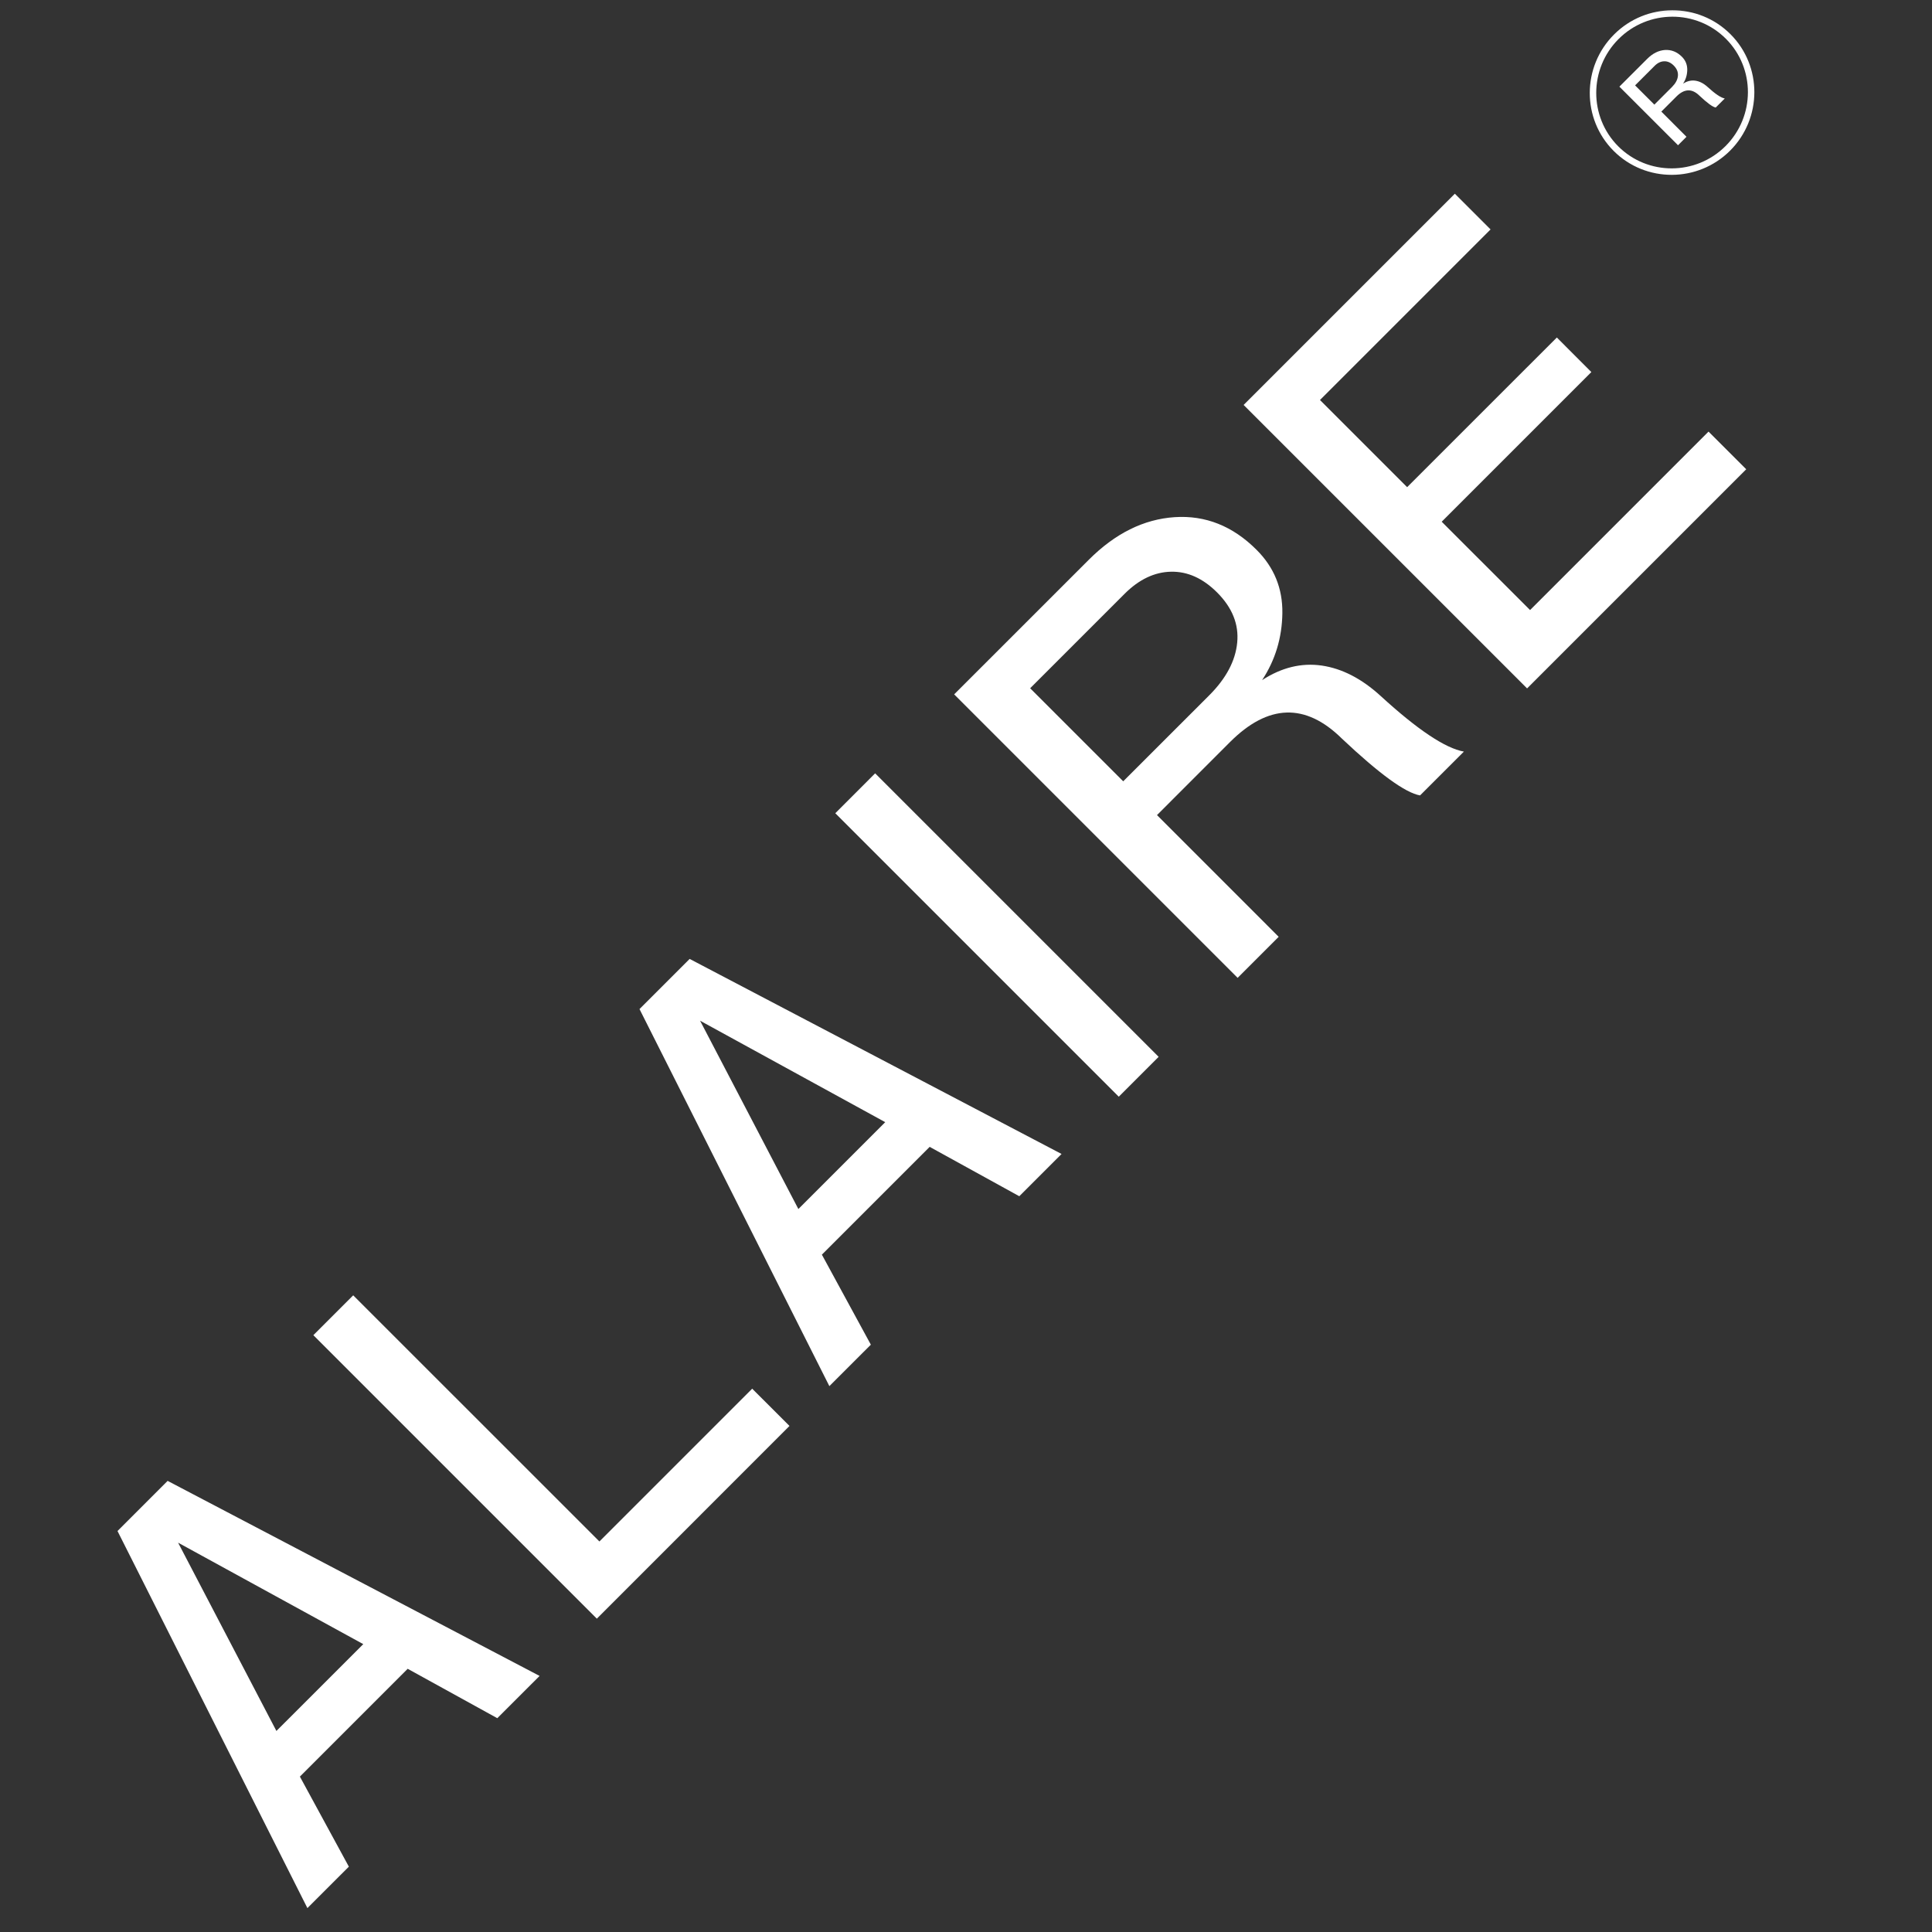 <svg width="72" height="72" viewBox="0 0 72 72" fill="none" xmlns="http://www.w3.org/2000/svg">
<rect x="0" y="0" width="72" height="72" fill="#333333" stroke="none"/>
<g clip-path="url(#clip0_833_1549)">
<mask id="mask0_833_1549" style="mask-type:luminance" maskUnits="userSpaceOnUse" x="0" y="0" width="72" height="72">
<path d="M72 0H0V72H72V0Z" fill="white" style="fill:white;fill-opacity:1;"/>
</mask>
<g mask="url(#mask0_833_1549)">
<path fill-rule="evenodd" clip-rule="evenodd" d="M4.379 57.057L11.456 71.109L13.001 69.565L11.176 66.209L15.193 62.191L18.533 64.032L20.109 62.457L6.247 55.188L4.379 57.057ZM6.637 57.491L13.538 61.272L10.301 64.508L6.637 57.491Z" fill="white" style="fill:white;fill-opacity:1;"/>
<path fill-rule="evenodd" clip-rule="evenodd" d="M13.163 48.273L22.338 57.446L28.032 51.752L29.422 53.141L22.242 60.323L11.678 49.758L13.163 48.273Z" fill="white" style="fill:white;fill-opacity:1;"/>
<path fill-rule="evenodd" clip-rule="evenodd" d="M29.753 45.057L32.99 41.82L26.09 38.039L29.753 45.057ZM34.646 42.74L30.629 46.757L32.454 50.112L30.908 51.657L23.832 37.605L25.701 35.736L39.561 43.005L37.986 44.58L34.646 42.74Z" fill="white" style="fill:white;fill-opacity:1;"/>
<path fill-rule="evenodd" clip-rule="evenodd" d="M41.693 40.871L31.129 30.307L32.614 28.82L43.179 39.385L41.693 40.871Z" fill="white" style="fill:white;fill-opacity:1;"/>
<path fill-rule="evenodd" clip-rule="evenodd" d="M41.908 22.132L38.391 25.649L41.859 29.117L45.067 25.91C45.694 25.282 46.042 24.628 46.107 23.947C46.173 23.267 45.923 22.645 45.357 22.078C44.83 21.552 44.258 21.294 43.642 21.306C43.026 21.318 42.447 21.593 41.908 22.132ZM45.84 27.653L43.118 30.376L47.653 34.912L46.123 36.442L35.559 25.877L40.577 20.86C41.558 19.879 42.623 19.35 43.773 19.273C44.921 19.197 45.941 19.602 46.828 20.49C47.483 21.143 47.802 21.929 47.79 22.85C47.778 23.768 47.525 24.601 47.035 25.346C47.76 24.875 48.502 24.694 49.26 24.804C50.017 24.915 50.747 25.292 51.451 25.935C52.825 27.194 53.86 27.885 54.555 28.01L52.921 29.643C52.374 29.547 51.402 28.841 50.007 27.524C48.651 26.188 47.262 26.232 45.84 27.653Z" fill="white" style="fill:white;fill-opacity:1;"/>
<path fill-rule="evenodd" clip-rule="evenodd" d="M56.91 25.655L46.346 15.091L54.218 7.219L55.549 8.55L49.192 14.907L52.44 18.155L58.019 12.578L59.305 13.866L53.728 19.443L57.021 22.735L63.672 16.084L65.077 17.488L56.91 25.655Z" fill="white" style="fill:white;fill-opacity:1;"/>
<path fill-rule="evenodd" clip-rule="evenodd" d="M61.663 2.454L60.935 3.182L61.653 3.899L62.316 3.236C62.445 3.105 62.518 2.97 62.531 2.829C62.544 2.69 62.493 2.561 62.376 2.443C62.267 2.334 62.148 2.281 62.021 2.284C61.894 2.287 61.774 2.343 61.663 2.454ZM62.476 3.596L61.913 4.159L62.85 5.097L62.535 5.413L60.35 3.229L61.388 2.192C61.591 1.989 61.811 1.88 62.047 1.863C62.285 1.848 62.497 1.932 62.68 2.115C62.815 2.25 62.881 2.412 62.879 2.603C62.876 2.793 62.824 2.965 62.722 3.118C62.872 3.022 63.026 2.984 63.182 3.007C63.339 3.03 63.491 3.108 63.636 3.24C63.92 3.5 64.134 3.644 64.277 3.67L63.94 4.007C63.827 3.988 63.626 3.841 63.337 3.569C63.057 3.292 62.77 3.302 62.476 3.596Z" fill="white" style="fill:white;fill-opacity:1;"/>
<path fill-rule="evenodd" clip-rule="evenodd" d="M60.319 1.455C59.214 2.561 59.209 4.354 60.308 5.454C61.408 6.553 63.201 6.548 64.307 5.443C65.413 4.337 65.418 2.543 64.318 1.444C63.219 0.344 61.425 0.349 60.319 1.455ZM64.477 5.613C63.277 6.812 61.33 6.818 60.137 5.625C58.944 4.432 58.95 2.485 60.15 1.286C61.349 0.086 63.296 0.081 64.489 1.274C65.681 2.466 65.676 4.413 64.477 5.613Z" fill="white" style="fill:white;fill-opacity:1;"/>
</g>
</g>
<defs>
<clipPath id="clip0_833_1549">
<rect width="72" height="72" fill="white" style="fill:white;fill-opacity:1;"/>
</clipPath>
</defs>
</svg>
